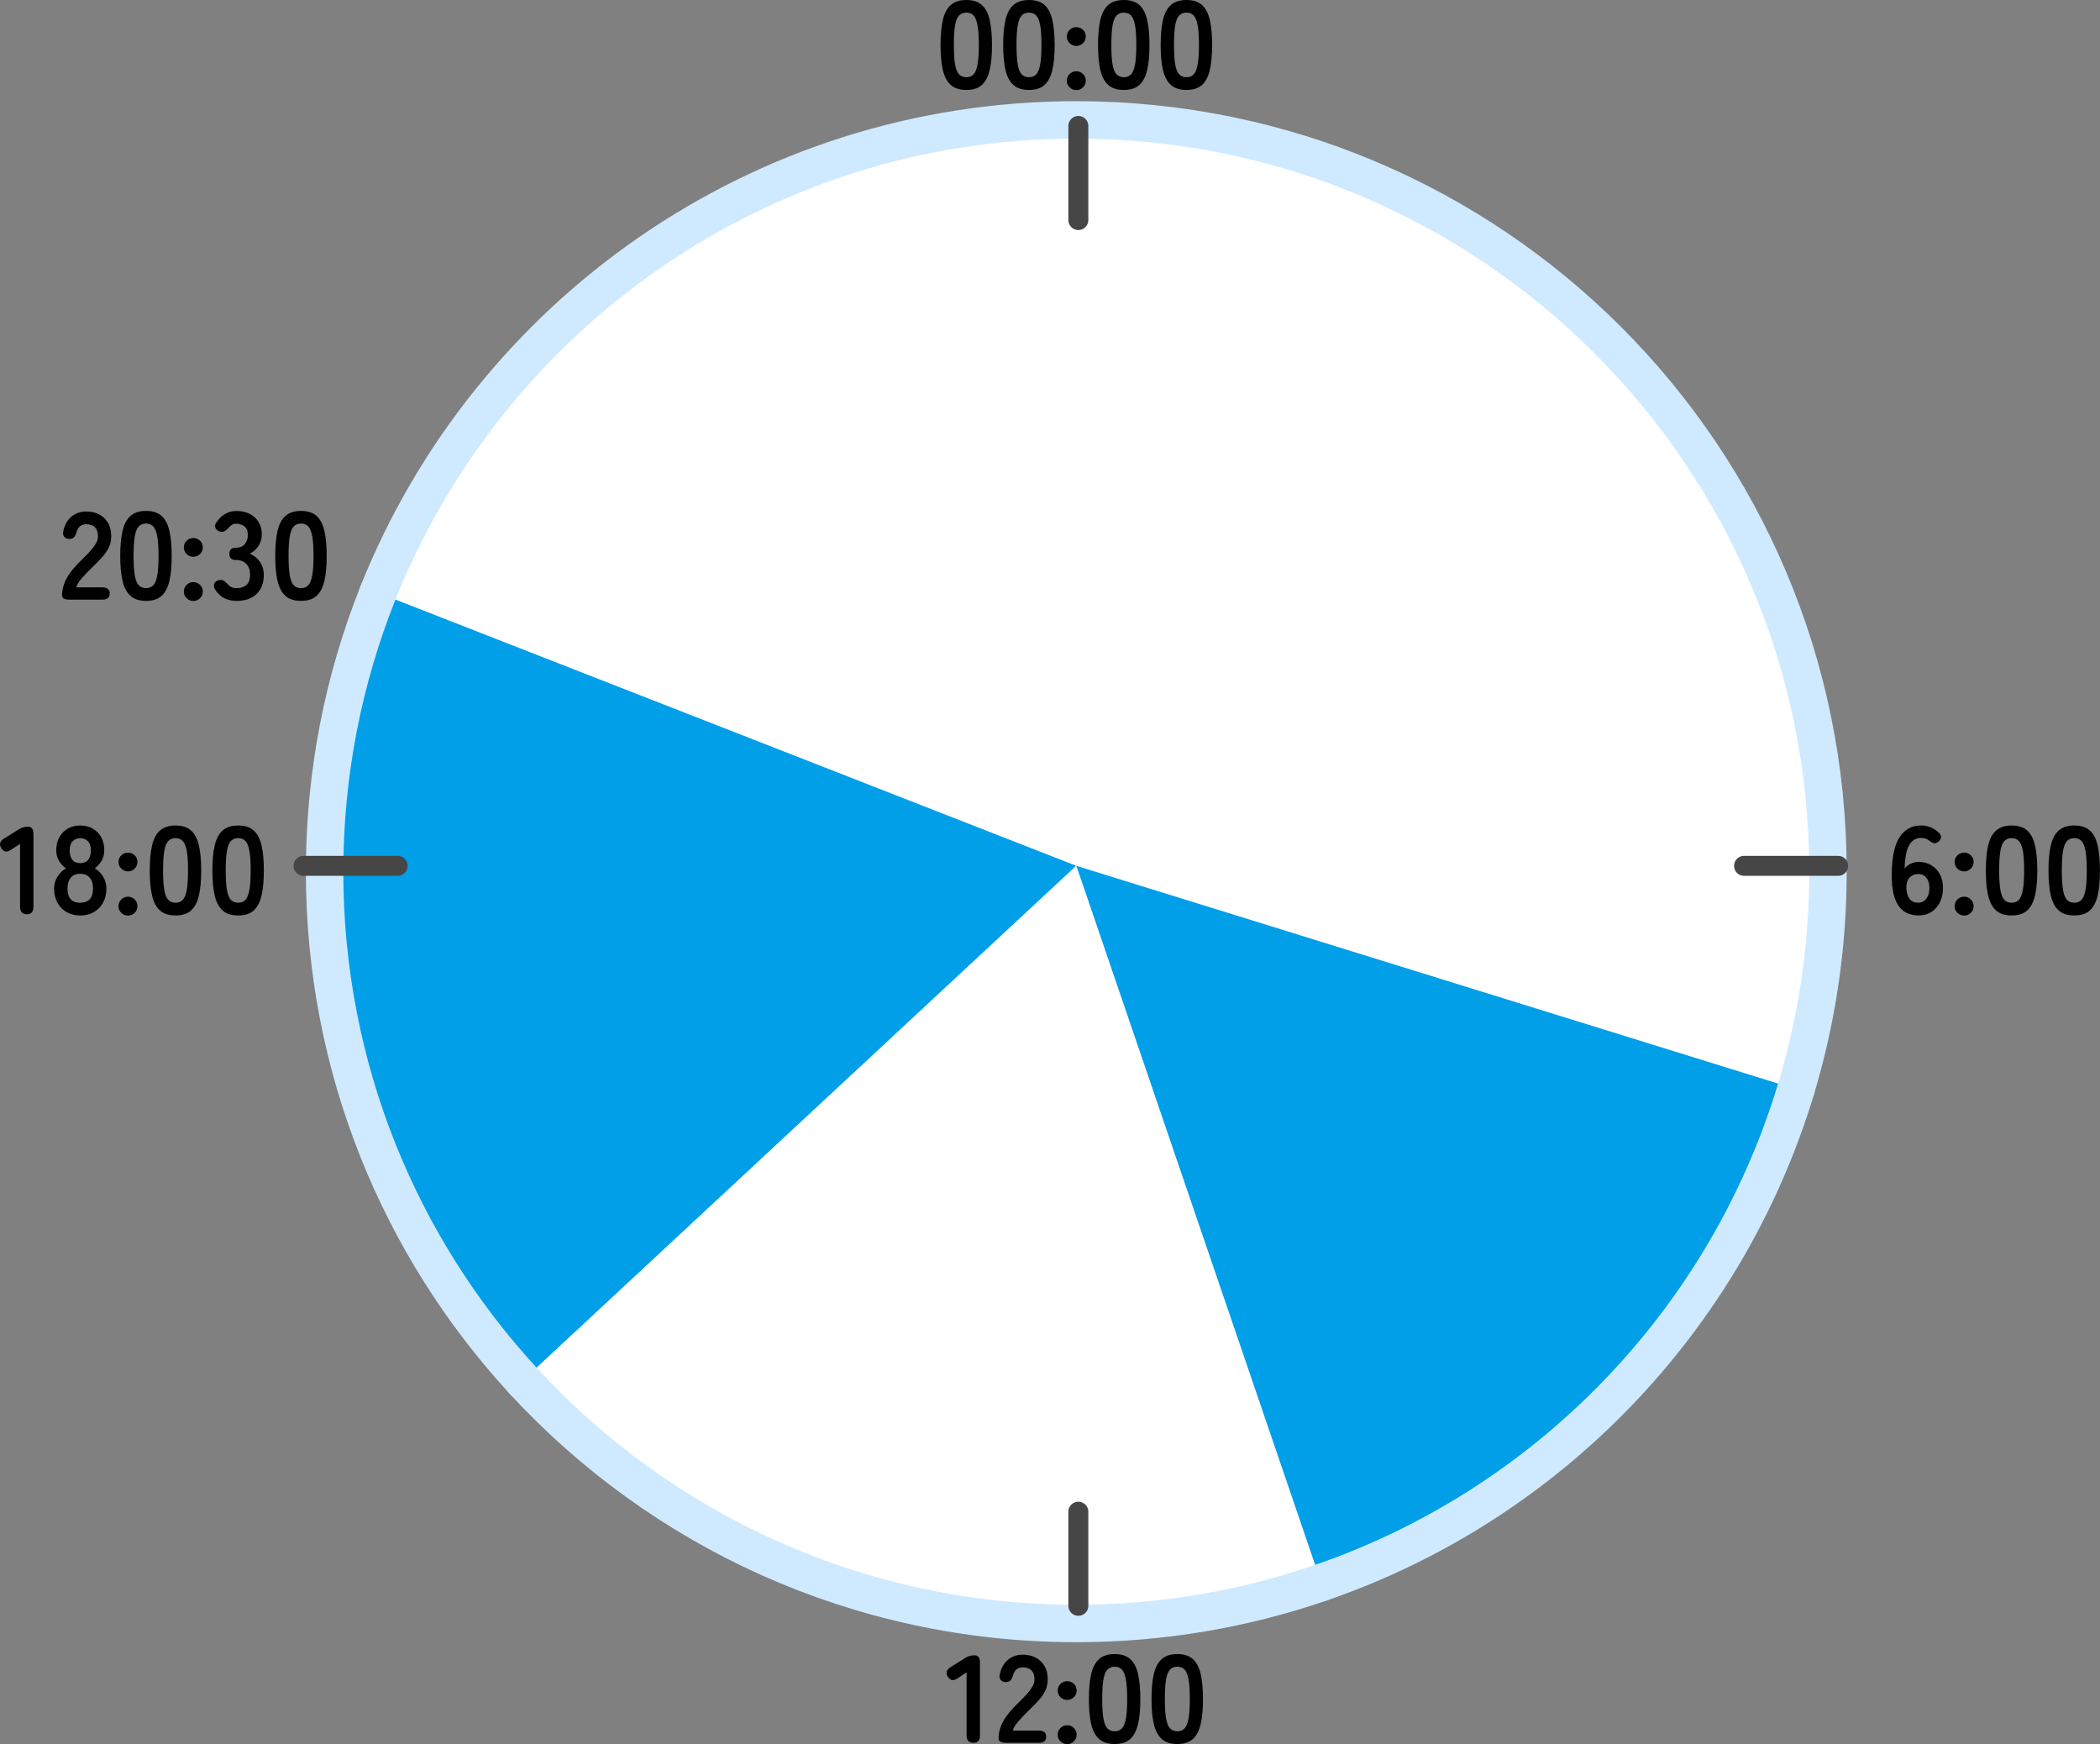 <?xml version="1.0" encoding="UTF-8"?><svg id="_レイヤー_2" xmlns="http://www.w3.org/2000/svg" viewBox="0 0 420.72 349.39"><rect x="0" y="0" width="420.72" height="349.39" fill="#808080" stroke="none"/><defs><style>.cls-1{stroke:#464646;stroke-width:4px;}.cls-1,.cls-2{fill:none;stroke-linecap:round;stroke-linejoin:round;}.cls-3,.cls-4,.cls-5{stroke-width:0px;}.cls-2{stroke:#cfeaff;stroke-width:15px;}.cls-4{fill:#fff;}.cls-5{fill:#009fe8;}</style></defs><g id="text"><path class="cls-2" d="m356.23,217.07c4.05-13.44,6.24-27.69,6.24-42.45,0-81.1-65.75-146.85-146.85-146.85-61.84,0-114.75,38.23-136.39,92.34l136.39,53.33,140.61,43.62Z"/><path class="cls-2" d="m79.23,120.12c-6.74,16.85-10.45,35.24-10.45,54.5,0,38.33,14.69,73.22,38.73,99.37l108.11-100.54-136.39-53.33Z"/><path class="cls-2" d="m356.23,217.07l-140.61-43.62,47.84,140.04c44.4-15.29,79.15-51.27,92.77-96.42Z"/><path class="cls-2" d="m107.51,273.99c26.84,29.19,65.34,47.48,108.11,47.48,16.75,0,32.85-2.81,47.84-7.98l-47.84-140.04-108.11,100.54Z"/><path class="cls-4" d="m356.23,217.07c4.05-13.44,6.24-27.69,6.24-42.45,0-81.1-65.75-146.85-146.85-146.85-61.84,0-114.75,38.23-136.39,92.34l136.39,53.33,140.61,43.62Z"/><path class="cls-5" d="m79.23,120.12c-6.74,16.85-10.45,35.24-10.45,54.5,0,38.33,14.69,73.22,38.73,99.37l108.11-100.54-136.39-53.33Z"/><path class="cls-5" d="m356.23,217.07l-140.61-43.62,47.84,140.04c44.4-15.29,79.15-51.27,92.77-96.42Z"/><path class="cls-4" d="m107.51,273.99c26.84,29.19,65.34,47.48,108.11,47.48,16.75,0,32.85-2.81,47.84-7.98l-47.84-140.04-108.11,100.54Z"/><path class="cls-3" d="m193.6,18.02c-1.33,0-2.38-.33-3.12-1-.75-.67-1.28-1.67-1.59-3-.31-1.33-.46-3-.46-5s.15-3.67.46-5.01c.31-1.34.84-2.35,1.59-3.01s1.79-1,3.12-1,2.37.33,3.11,1c.74.67,1.27,1.67,1.57,3.01.31,1.34.46,3.01.46,5.01s-.15,3.67-.46,5c-.31,1.33-.83,2.33-1.57,3-.74.67-1.78,1-3.11,1Zm0-2.55c.62,0,1.1-.2,1.46-.59.36-.39.62-1.05.79-1.99.17-.93.25-2.23.25-3.88s-.08-2.97-.25-3.9c-.17-.93-.43-1.6-.79-1.99-.36-.39-.85-.59-1.46-.59s-1.11.2-1.47.59c-.37.39-.63,1.05-.79,1.99-.16.93-.24,2.23-.24,3.9s.08,2.94.24,3.88c.16.93.42,1.6.79,1.99.37.39.86.59,1.47.59Z"/><path class="cls-3" d="m206.15,18.02c-1.33,0-2.38-.33-3.12-1-.75-.67-1.28-1.67-1.59-3-.31-1.33-.46-3-.46-5s.15-3.67.46-5.01c.31-1.34.84-2.35,1.59-3.01s1.79-1,3.12-1,2.37.33,3.11,1c.74.67,1.27,1.67,1.57,3.01.31,1.34.46,3.01.46,5.01s-.15,3.67-.46,5c-.31,1.33-.83,2.33-1.57,3-.74.67-1.78,1-3.11,1Zm0-2.55c.62,0,1.1-.2,1.46-.59.36-.39.62-1.05.79-1.99.17-.93.25-2.23.25-3.88s-.08-2.97-.25-3.9c-.17-.93-.43-1.6-.79-1.99-.36-.39-.85-.59-1.46-.59s-1.11.2-1.47.59c-.37.39-.63,1.05-.79,1.99-.16.93-.24,2.23-.24,3.9s.08,2.94.24,3.88c.16.93.42,1.6.79,1.99.37.39.86.59,1.47.59Z"/><path class="cls-3" d="m215.63,9.2c-.52,0-.96-.18-1.34-.55-.38-.37-.56-.81-.56-1.33s.19-.98.56-1.34c.38-.36.82-.54,1.34-.54s.96.18,1.34.54c.38.36.56.8.56,1.34s-.19.96-.56,1.33c-.38.37-.82.55-1.34.55Zm0,8.85c-.52,0-.96-.18-1.34-.55-.38-.37-.56-.81-.56-1.33s.19-.98.56-1.35c.38-.37.82-.55,1.34-.55s.96.18,1.34.55c.38.37.56.82.56,1.35s-.19.96-.56,1.33c-.38.37-.82.55-1.34.55Z"/><path class="cls-3" d="m225.15,18.02c-1.33,0-2.38-.33-3.12-1-.75-.67-1.28-1.67-1.59-3-.31-1.33-.46-3-.46-5s.15-3.67.46-5.01c.31-1.34.84-2.35,1.59-3.01s1.79-1,3.12-1,2.37.33,3.11,1c.74.67,1.27,1.67,1.57,3.01.31,1.34.46,3.01.46,5.01s-.15,3.67-.46,5c-.31,1.33-.83,2.33-1.57,3-.74.67-1.78,1-3.11,1Zm0-2.55c.62,0,1.1-.2,1.46-.59.36-.39.62-1.05.79-1.99.17-.93.25-2.23.25-3.88s-.08-2.97-.25-3.9c-.17-.93-.43-1.6-.79-1.99-.36-.39-.85-.59-1.46-.59s-1.11.2-1.47.59c-.37.39-.63,1.05-.79,1.99-.16.93-.24,2.23-.24,3.9s.08,2.94.24,3.88c.16.93.42,1.6.79,1.99.37.39.86.59,1.47.59Z"/><path class="cls-3" d="m237.7,18.02c-1.33,0-2.38-.33-3.12-1-.75-.67-1.28-1.67-1.59-3-.31-1.33-.46-3-.46-5s.15-3.67.46-5.01c.31-1.34.84-2.35,1.59-3.01s1.79-1,3.12-1,2.37.33,3.11,1c.74.67,1.27,1.67,1.57,3.01.31,1.34.46,3.01.46,5.01s-.15,3.67-.46,5c-.31,1.33-.83,2.33-1.57,3-.74.67-1.78,1-3.11,1Zm0-2.55c.62,0,1.1-.2,1.46-.59.36-.39.62-1.05.79-1.99.17-.93.25-2.23.25-3.88s-.08-2.97-.25-3.9c-.17-.93-.43-1.6-.79-1.99-.36-.39-.85-.59-1.46-.59s-1.11.2-1.47.59c-.37.39-.63,1.05-.79,1.99-.16.93-.24,2.23-.24,3.9s.08,2.94.24,3.88c.16.93.42,1.6.79,1.99.37.39.86.59,1.47.59Z"/><path class="cls-3" d="m195,349.12c-.9,0-1.35-.49-1.35-1.48v-12.62l-1.8,1.18c-.83.57-1.48.47-1.95-.3-.48-.77-.31-1.41.52-1.92l3-1.88c.3-.18.59-.31.88-.39.28-.07.61-.11.98-.11.7,0,1.05.49,1.05,1.48v14.57c0,.98-.44,1.48-1.33,1.48Z"/><path class="cls-3" d="m201.53,349.12c-.98,0-1.47-.28-1.47-.83,0-1.2.31-2.37.94-3.5.62-1.13,1.67-2.4,3.14-3.8.52-.5,1.01-1,1.48-1.51.47-.51.85-1.01,1.15-1.5.3-.49.46-.96.48-1.41.02-.87-.18-1.51-.59-1.93-.41-.42-.99-.62-1.74-.62-1.02,0-1.67.52-1.95,1.55-.13.45-.3.8-.51,1.04-.21.24-.53.36-.96.36s-.75-.14-1-.42-.32-.67-.2-1.15c.27-1.23.81-2.2,1.62-2.89s1.82-1.04,3-1.04c.97,0,1.83.2,2.59.6.76.4,1.35.98,1.79,1.75s.63,1.71.6,2.82c-.02.78-.2,1.51-.55,2.18-.35.67-.81,1.31-1.39,1.94-.57.62-1.23,1.29-1.96,1.99-.77.75-1.45,1.47-2.04,2.15-.59.68-.94,1.28-1.04,1.78h5.2c.98,0,1.48.41,1.48,1.22s-.49,1.23-1.48,1.23h-6.58Z"/><path class="cls-3" d="m213.8,340.54c-.52,0-.96-.18-1.34-.55s-.56-.81-.56-1.33.19-.98.56-1.34c.38-.36.82-.54,1.34-.54s.96.18,1.34.54c.38.36.56.8.56,1.34s-.19.96-.56,1.33-.82.55-1.34.55Zm0,8.85c-.52,0-.96-.18-1.34-.55s-.56-.81-.56-1.33.19-.98.56-1.35c.38-.37.82-.55,1.34-.55s.96.18,1.34.55c.38.37.56.82.56,1.35s-.19.96-.56,1.33-.82.55-1.34.55Z"/><path class="cls-3" d="m223.32,349.37c-1.33,0-2.38-.33-3.12-1s-1.28-1.67-1.59-3c-.31-1.33-.46-3-.46-5s.15-3.67.46-5.01c.31-1.34.84-2.35,1.59-3.01.75-.67,1.79-1,3.12-1s2.37.33,3.11,1c.74.67,1.27,1.67,1.57,3.01s.46,3.01.46,5.01-.15,3.67-.46,5-.83,2.33-1.57,3c-.74.67-1.78,1-3.11,1Zm0-2.55c.62,0,1.1-.2,1.46-.59.36-.39.62-1.05.79-1.99s.25-2.23.25-3.88-.08-2.97-.25-3.9c-.17-.93-.43-1.6-.79-1.99-.36-.39-.85-.59-1.46-.59s-1.11.2-1.47.59c-.37.39-.63,1.05-.79,1.99-.16.93-.24,2.23-.24,3.9s.08,2.94.24,3.88c.16.93.42,1.6.79,1.99.37.39.86.59,1.47.59Z"/><path class="cls-3" d="m235.87,349.37c-1.33,0-2.38-.33-3.12-1s-1.28-1.67-1.59-3c-.31-1.33-.46-3-.46-5s.15-3.67.46-5.01c.31-1.34.84-2.35,1.59-3.01.75-.67,1.79-1,3.12-1s2.37.33,3.11,1c.74.67,1.27,1.67,1.57,3.01s.46,3.01.46,5.01-.15,3.67-.46,5-.83,2.33-1.57,3c-.74.67-1.78,1-3.11,1Zm0-2.55c.62,0,1.1-.2,1.46-.59.36-.39.62-1.05.79-1.99s.25-2.23.25-3.88-.08-2.97-.25-3.9c-.17-.93-.43-1.6-.79-1.99-.36-.39-.85-.59-1.46-.59s-1.11.2-1.47.59c-.37.39-.63,1.05-.79,1.99-.16.93-.24,2.23-.24,3.9s.08,2.94.24,3.88c.16.93.42,1.6.79,1.99.37.39.86.59,1.47.59Z"/><path class="cls-3" d="m5.37,183.14c-.9,0-1.35-.49-1.35-1.48v-12.62l-1.8,1.18c-.83.57-1.48.47-1.95-.3-.48-.77-.31-1.41.52-1.92l3-1.88c.3-.18.59-.31.88-.39.28-.07.61-.11.98-.11.7,0,1.05.49,1.05,1.48v14.57c0,.98-.44,1.48-1.33,1.48Z"/><path class="cls-3" d="m16.07,183.39c-1.03,0-1.94-.23-2.73-.67-.78-.45-1.4-1.08-1.84-1.9-.44-.82-.66-1.76-.66-2.82,0-.88.23-1.69.69-2.41.46-.73,1.02-1.27,1.69-1.64-.57-.38-1.03-.88-1.4-1.49-.37-.61-.55-1.32-.55-2.14,0-.98.2-1.85.61-2.59.41-.74.98-1.32,1.7-1.74.73-.42,1.55-.62,2.49-.62s1.79.21,2.51.62c.73.42,1.29,1,1.7,1.74.41.74.61,1.6.61,2.59,0,.82-.19,1.53-.56,2.14s-.83,1.1-1.36,1.49c.67.37,1.23.91,1.67,1.64.45.73.68,1.53.68,2.41,0,1.08-.23,2.03-.68,2.84-.45.81-1.07,1.44-1.85,1.89-.78.45-1.69.67-2.73.67Zm0-2.55c.83,0,1.47-.24,1.91-.71.44-.47.66-1.2.66-2.16,0-.9-.22-1.61-.66-2.14-.44-.52-1.08-.79-1.91-.79s-1.45.26-1.89.79c-.44.52-.66,1.24-.66,2.14,0,1.92.85,2.88,2.55,2.88Zm0-7.93c.7,0,1.23-.23,1.59-.67.36-.45.54-1.08.54-1.9s-.2-1.43-.6-1.83-.91-.6-1.52-.6-1.12.2-1.52.6c-.4.4-.6,1.01-.6,1.83s.18,1.45.54,1.9c.36.45.89.67,1.59.67Z"/><path class="cls-3" d="m25.64,174.56c-.52,0-.96-.18-1.34-.55-.38-.37-.56-.81-.56-1.33s.19-.98.56-1.34c.38-.36.82-.54,1.34-.54s.96.18,1.34.54c.38.36.56.8.56,1.34s-.19.96-.56,1.33c-.38.37-.82.55-1.34.55Zm0,8.85c-.52,0-.96-.18-1.34-.55-.38-.37-.56-.81-.56-1.33s.19-.98.56-1.35c.38-.37.82-.55,1.34-.55s.96.18,1.34.55c.38.37.56.82.56,1.35s-.19.96-.56,1.33c-.38.37-.82.55-1.34.55Z"/><path class="cls-3" d="m35.17,183.39c-1.33,0-2.38-.33-3.12-1-.75-.67-1.28-1.67-1.59-3-.31-1.33-.46-3-.46-5s.15-3.67.46-5.01c.31-1.34.84-2.35,1.59-3.01s1.79-1,3.12-1,2.37.33,3.11,1c.74.67,1.27,1.67,1.57,3.01.31,1.34.46,3.01.46,5.01s-.15,3.67-.46,5c-.31,1.33-.83,2.33-1.57,3-.74.67-1.78,1-3.11,1Zm0-2.55c.62,0,1.1-.2,1.46-.59.36-.39.62-1.05.79-1.99.17-.93.25-2.23.25-3.88s-.08-2.97-.25-3.9c-.17-.93-.43-1.6-.79-1.99-.36-.39-.85-.59-1.46-.59s-1.11.2-1.47.59c-.37.39-.63,1.05-.79,1.99-.16.93-.24,2.23-.24,3.9s.08,2.94.24,3.88c.16.93.42,1.6.79,1.99.37.39.86.59,1.47.59Z"/><path class="cls-3" d="m47.72,183.39c-1.33,0-2.38-.33-3.12-1-.75-.67-1.28-1.67-1.59-3-.31-1.33-.46-3-.46-5s.15-3.67.46-5.01c.31-1.34.84-2.35,1.59-3.01s1.79-1,3.12-1,2.37.33,3.11,1c.74.67,1.27,1.67,1.57,3.01.31,1.34.46,3.01.46,5.01s-.15,3.67-.46,5c-.31,1.33-.83,2.33-1.57,3-.74.67-1.78,1-3.11,1Zm0-2.55c.62,0,1.1-.2,1.46-.59.36-.39.62-1.05.79-1.99.17-.93.25-2.23.25-3.88s-.08-2.97-.25-3.9c-.17-.93-.43-1.6-.79-1.99-.36-.39-.85-.59-1.46-.59s-1.11.2-1.47.59c-.37.39-.63,1.05-.79,1.99-.16.93-.24,2.23-.24,3.9s.08,2.94.24,3.88c.16.93.42,1.6.79,1.99.37.39.86.59,1.47.59Z"/><path class="cls-3" d="m13.91,120.12c-.98,0-1.47-.27-1.47-.83,0-1.2.31-2.37.94-3.5.62-1.13,1.67-2.4,3.14-3.8.52-.5,1.01-1,1.48-1.51.47-.51.85-1.01,1.15-1.5.3-.49.46-.96.48-1.41.02-.87-.18-1.51-.59-1.93-.41-.42-.99-.62-1.74-.62-1.02,0-1.67.52-1.95,1.55-.13.45-.3.8-.51,1.04-.21.24-.53.36-.96.36s-.75-.14-1-.43c-.25-.28-.32-.67-.2-1.15.27-1.23.81-2.2,1.62-2.89s1.82-1.04,3-1.04c.97,0,1.83.2,2.59.6.76.4,1.35.98,1.79,1.75s.63,1.71.6,2.82c-.02.78-.2,1.51-.55,2.18s-.81,1.31-1.39,1.94c-.57.62-1.23,1.29-1.96,1.99-.77.75-1.45,1.47-2.04,2.15-.59.68-.94,1.27-1.04,1.77h5.2c.98,0,1.48.41,1.48,1.23s-.49,1.23-1.48,1.23h-6.58Z"/><path class="cls-3" d="m29.26,120.37c-1.33,0-2.38-.33-3.12-1-.75-.67-1.28-1.67-1.59-3-.31-1.33-.46-3-.46-5s.15-3.67.46-5.01c.31-1.34.84-2.35,1.59-3.01s1.79-1,3.12-1,2.37.33,3.11,1c.74.67,1.27,1.67,1.57,3.01.31,1.34.46,3.01.46,5.01s-.15,3.67-.46,5c-.31,1.33-.83,2.33-1.57,3-.74.67-1.78,1-3.11,1Zm0-2.55c.62,0,1.1-.2,1.46-.59.36-.39.62-1.05.79-1.99.17-.93.25-2.23.25-3.88s-.08-2.97-.25-3.9c-.17-.93-.43-1.6-.79-1.99-.36-.39-.85-.59-1.46-.59s-1.11.2-1.47.59c-.37.39-.63,1.05-.79,1.99-.16.93-.24,2.23-.24,3.9s.08,2.94.24,3.88c.16.93.42,1.6.79,1.99.37.39.86.59,1.47.59Z"/><path class="cls-3" d="m38.73,111.54c-.52,0-.96-.18-1.34-.55-.38-.37-.56-.81-.56-1.33s.19-.98.56-1.34c.38-.36.82-.54,1.34-.54s.96.18,1.34.54c.38.36.56.8.56,1.34s-.19.96-.56,1.33c-.38.37-.82.55-1.34.55Zm0,8.85c-.52,0-.96-.18-1.34-.55-.38-.37-.56-.81-.56-1.33s.19-.98.56-1.35c.38-.37.82-.55,1.34-.55s.96.18,1.34.55c.38.37.56.82.56,1.35s-.19.96-.56,1.33c-.38.37-.82.55-1.34.55Z"/><path class="cls-3" d="m47.38,120.37c-1.9,0-3.32-.76-4.27-2.27-.27-.43-.33-.82-.2-1.15.13-.33.39-.56.77-.68.42-.13.76-.13,1.02,0,.27.13.56.37.88.7.18.25.42.45.71.61.29.16.64.24,1.04.24.85,0,1.52-.21,2.02-.62s.75-1.12.75-2.1c0-.88-.25-1.59-.75-2.12-.5-.53-1.22-.8-2.15-.8-.83,0-1.25-.41-1.25-1.22s.42-1.23,1.25-1.23,1.45-.25,1.85-.74c.4-.49.6-1.1.6-1.81,0-.83-.24-1.42-.71-1.76-.47-.34-1.01-.51-1.61-.51-.33,0-.63.08-.89.25-.26.17-.48.37-.66.6-.32.33-.61.57-.89.7s-.61.12-1.01-.05c-.38-.15-.63-.4-.75-.74-.12-.34-.02-.71.28-1.11.48-.72,1.07-1.26,1.76-1.64.69-.38,1.43-.56,2.21-.56,1.02,0,1.9.2,2.66.59s1.35.94,1.77,1.64c.43.7.64,1.52.64,2.47,0,.87-.23,1.65-.69,2.34-.46.69-1.04,1.2-1.74,1.51.83.32,1.51.86,2.04,1.62.53.77.79,1.66.79,2.68,0,1.58-.48,2.84-1.44,3.77-.96.93-2.3,1.4-4.04,1.4Z"/><path class="cls-3" d="m60.31,120.37c-1.33,0-2.38-.33-3.12-1-.75-.67-1.28-1.67-1.59-3-.31-1.33-.46-3-.46-5s.15-3.67.46-5.01c.31-1.34.84-2.35,1.59-3.01s1.79-1,3.12-1,2.37.33,3.11,1c.74.67,1.27,1.67,1.57,3.01.31,1.34.46,3.01.46,5.01s-.15,3.67-.46,5c-.31,1.33-.83,2.33-1.57,3-.74.67-1.78,1-3.11,1Zm0-2.55c.62,0,1.1-.2,1.46-.59.36-.39.62-1.05.79-1.99.17-.93.25-2.23.25-3.88s-.08-2.97-.25-3.9c-.17-.93-.43-1.6-.79-1.99-.36-.39-.85-.59-1.46-.59s-1.11.2-1.47.59c-.37.39-.63,1.05-.79,1.99-.16.93-.24,2.23-.24,3.9s.08,2.94.24,3.88c.16.93.42,1.6.79,1.99.37.39.86.59,1.47.59Z"/><path class="cls-3" d="m384.4,183.39c-.72,0-1.4-.12-2.06-.36-.66-.24-1.25-.67-1.76-1.28-.52-.61-.92-1.47-1.2-2.57-.28-1.11-.41-2.54-.38-4.29.05-3.3.58-5.71,1.6-7.24,1.02-1.53,2.46-2.29,4.32-2.29.63,0,1.24.12,1.83.36.58.24,1.11.57,1.58.99.38.32.56.65.54,1-.02.35-.2.65-.51.9-.33.25-.64.35-.93.29s-.59-.22-.92-.49c-.47-.37-.99-.55-1.58-.55-1.12,0-1.95.52-2.49,1.55-.54,1.03-.83,2.57-.86,4.6.28-.42.69-.75,1.21-.99s1.05-.36,1.59-.36c.93,0,1.77.21,2.5.64.73.42,1.31,1.02,1.74,1.8.43.77.64,1.7.64,2.76s-.2,2.02-.6,2.85-.96,1.49-1.69,1.96-1.58.71-2.56.71Zm-.17-2.55c.73,0,1.3-.28,1.71-.83.41-.55.61-1.27.61-2.15,0-.83-.2-1.5-.61-2.01-.41-.51-.95-.76-1.61-.76-.77,0-1.37.26-1.8.77-.43.52-.63,1.19-.6,2.02.03.95.25,1.68.65,2.19.4.51.95.76,1.65.76Z"/><path class="cls-3" d="m393.5,174.56c-.52,0-.96-.18-1.34-.55-.38-.37-.56-.81-.56-1.33s.19-.98.56-1.34c.38-.36.82-.54,1.34-.54s.96.18,1.34.54c.38.36.56.8.56,1.34s-.19.96-.56,1.33c-.38.37-.82.55-1.34.55Zm0,8.85c-.52,0-.96-.18-1.34-.55-.38-.37-.56-.81-.56-1.33s.19-.98.56-1.35c.38-.37.82-.55,1.34-.55s.96.18,1.34.55c.38.37.56.82.56,1.35s-.19.96-.56,1.33c-.38.37-.82.55-1.34.55Z"/><path class="cls-3" d="m403.02,183.39c-1.33,0-2.38-.33-3.12-1-.75-.67-1.28-1.67-1.59-3-.31-1.33-.46-3-.46-5s.15-3.67.46-5.01c.31-1.34.84-2.35,1.59-3.01s1.79-1,3.12-1,2.37.33,3.11,1c.74.67,1.27,1.67,1.57,3.01.31,1.34.46,3.01.46,5.01s-.15,3.67-.46,5c-.31,1.33-.83,2.33-1.57,3-.74.67-1.78,1-3.11,1Zm0-2.55c.62,0,1.1-.2,1.46-.59.36-.39.62-1.05.79-1.99.17-.93.25-2.23.25-3.88s-.08-2.97-.25-3.9c-.17-.93-.43-1.6-.79-1.99-.36-.39-.85-.59-1.46-.59s-1.11.2-1.47.59c-.37.39-.63,1.05-.79,1.99-.16.93-.24,2.23-.24,3.9s.08,2.94.24,3.88c.16.93.42,1.6.79,1.99.37.39.86.59,1.47.59Z"/><path class="cls-3" d="m415.57,183.39c-1.33,0-2.38-.33-3.12-1-.75-.67-1.28-1.67-1.59-3-.31-1.33-.46-3-.46-5s.15-3.67.46-5.01c.31-1.34.84-2.35,1.59-3.01s1.79-1,3.12-1,2.37.33,3.11,1c.74.67,1.27,1.67,1.57,3.01.31,1.34.46,3.01.46,5.01s-.15,3.67-.46,5c-.31,1.33-.83,2.33-1.57,3-.74.67-1.78,1-3.11,1Zm0-2.55c.62,0,1.1-.2,1.46-.59.36-.39.62-1.05.79-1.99.17-.93.25-2.23.25-3.88s-.08-2.97-.25-3.9c-.17-.93-.43-1.6-.79-1.99-.36-.39-.85-.59-1.46-.59s-1.11.2-1.47.59c-.37.39-.63,1.05-.79,1.99-.16.93-.24,2.23-.24,3.9s.08,2.94.24,3.88c.16.93.42,1.6.79,1.99.37.39.86.59,1.47.59Z"/><line class="cls-1" x1="60.81" y1="173.45" x2="79.66" y2="173.45"/><line class="cls-1" x1="349.41" y1="173.45" x2="368.26" y2="173.45"/><line class="cls-1" x1="216.04" y1="25.23" x2="216.04" y2="44.08"/><line class="cls-1" x1="216.04" y1="302.83" x2="216.04" y2="321.68"/></g></svg>